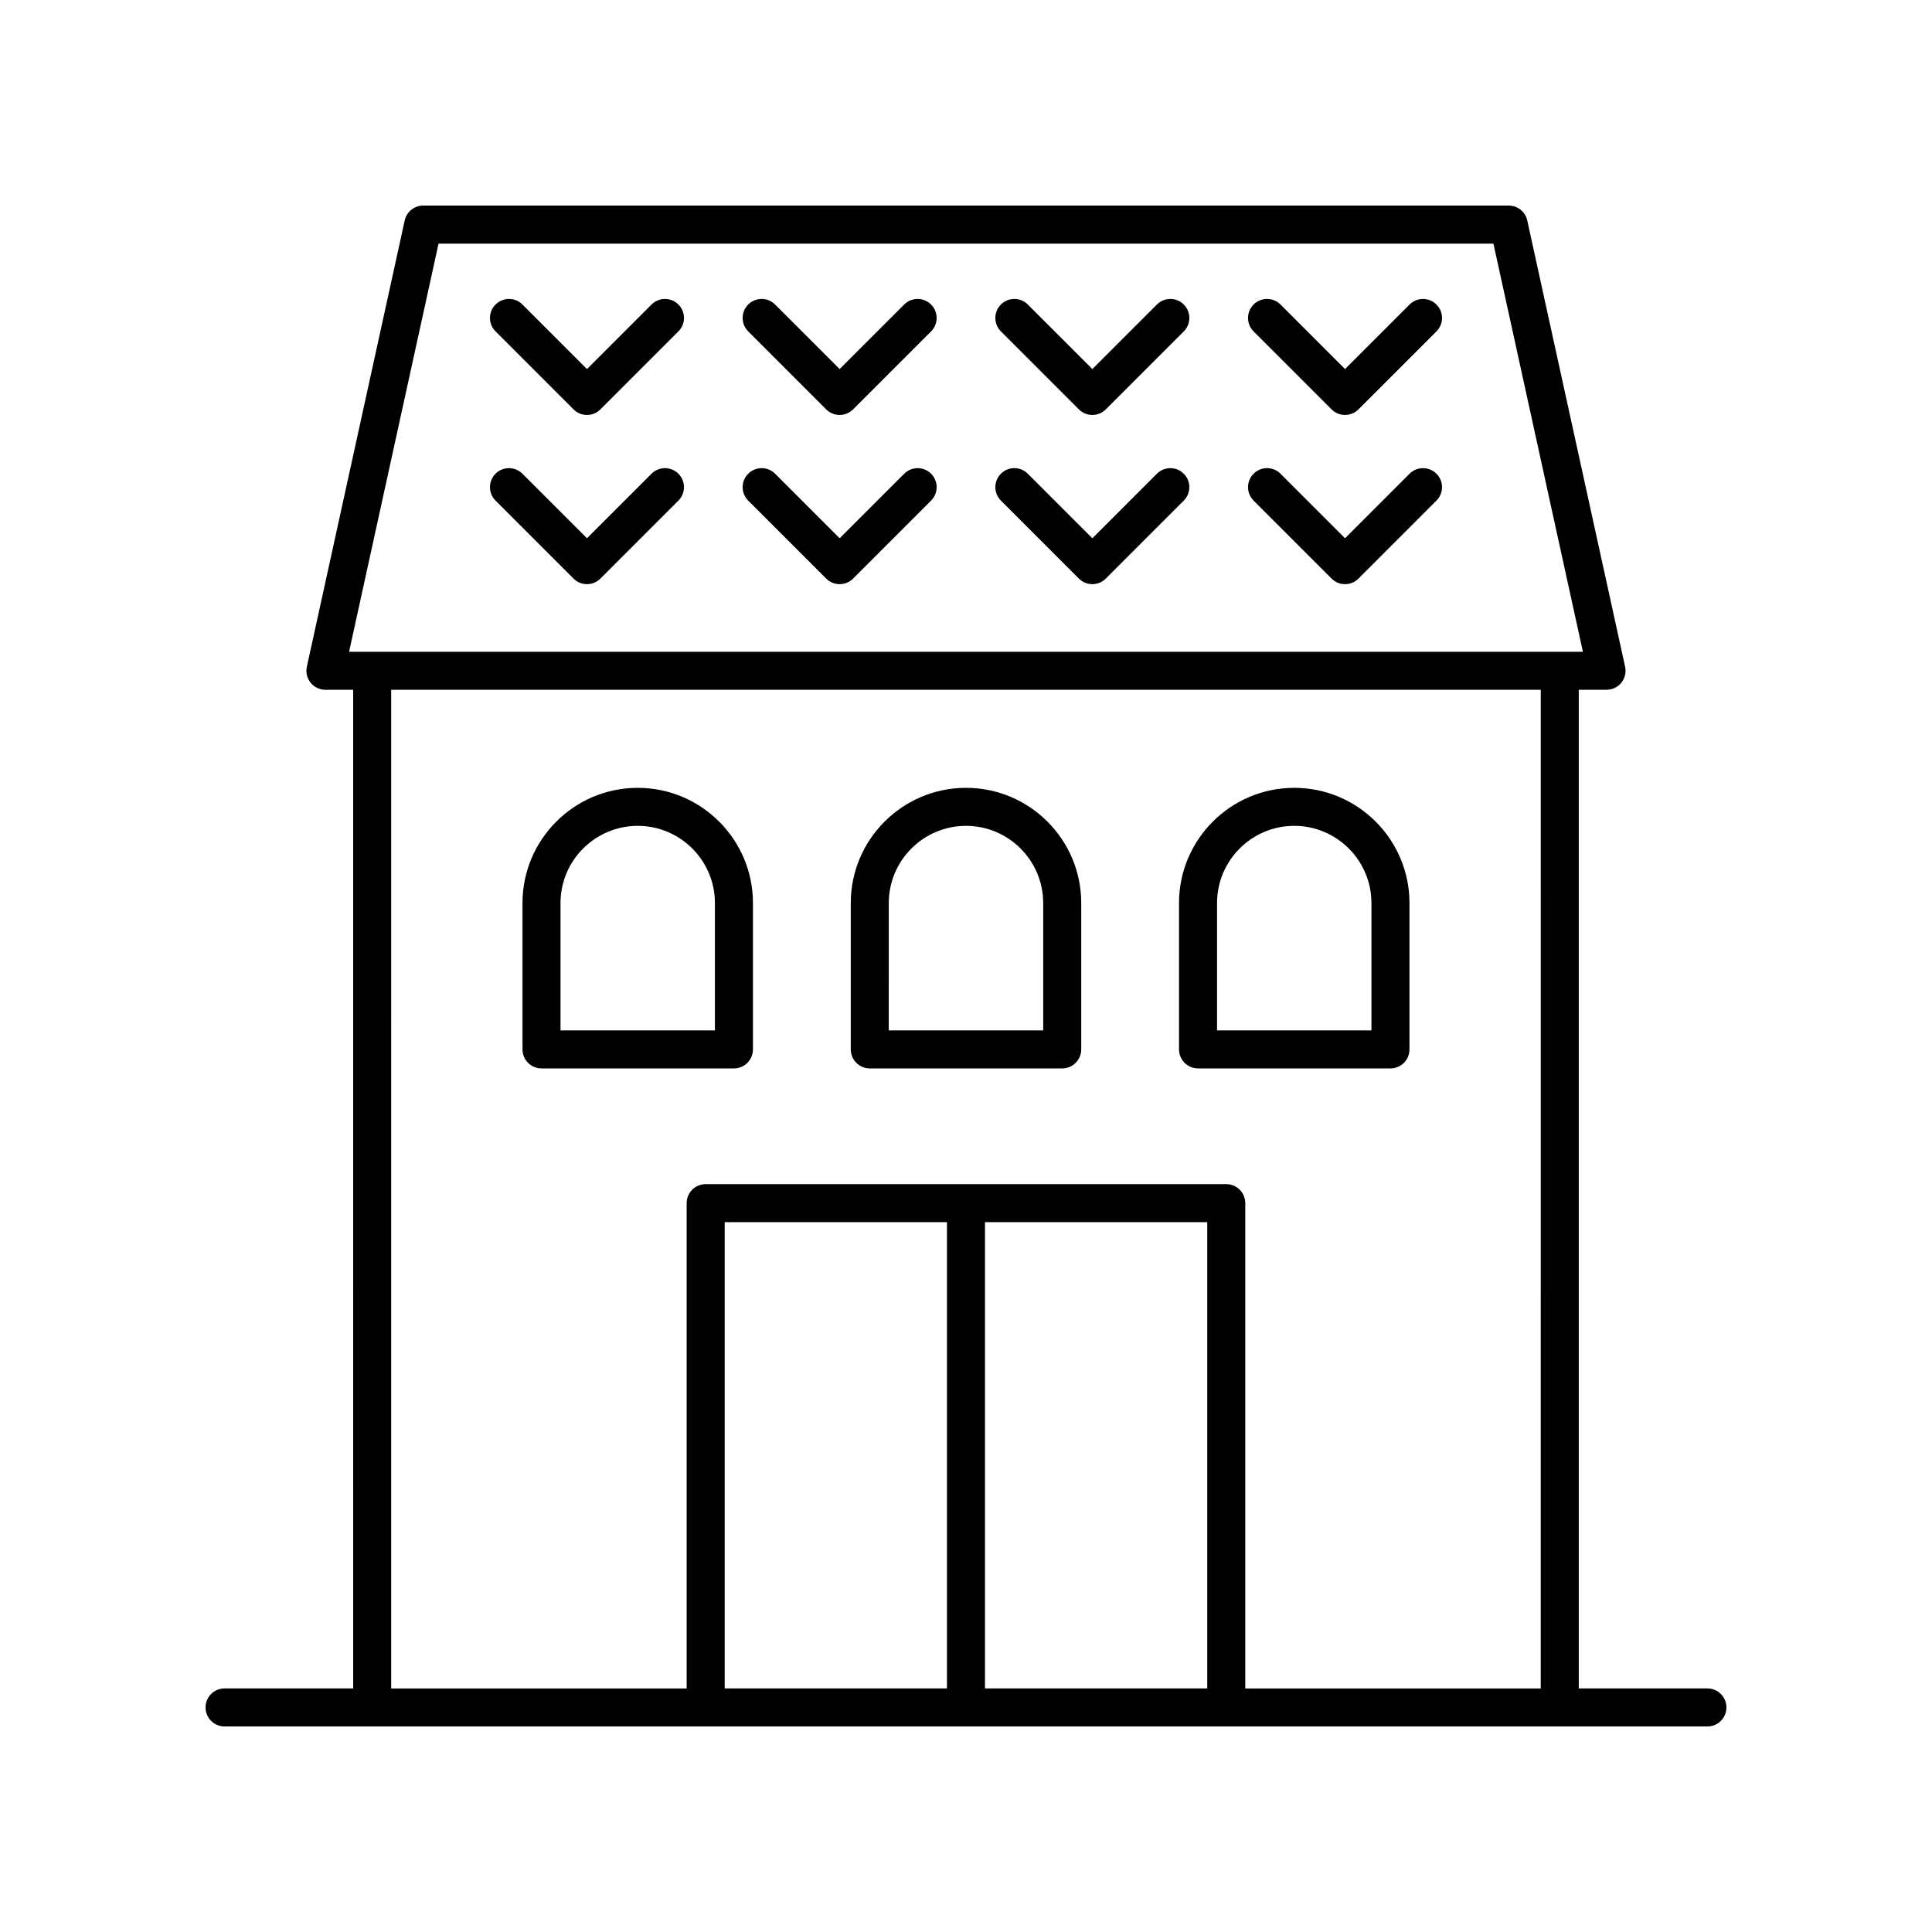 <?xml version="1.0" encoding="UTF-8"?>
<!-- The Best Svg Icon site in the world: iconSvg.co, Visit us! https://iconsvg.co -->
<svg fill="#000000" width="800px" height="800px" version="1.1" viewBox="144 144 512 512" xmlns="http://www.w3.org/2000/svg">
 <g>
  <path d="m596.48 591.45h-34.086v-264.65h7.356c1.523 0 2.965-0.691 3.926-1.879 0.953-1.188 1.324-2.746 0.992-4.238l-25.93-118.25c-0.504-2.312-2.551-3.957-4.918-3.957h-287.65c-2.367 0-4.414 1.648-4.922 3.957l-25.93 118.25c-0.328 1.492 0.039 3.051 0.992 4.238 0.961 1.188 2.402 1.879 3.926 1.879h7.356l0.004 264.65h-34.086c-2.785 0-5.039 2.254-5.039 5.039 0 2.781 2.254 5.039 5.039 5.039h392.97c2.785 0 5.039-2.254 5.039-5.039 0-2.781-2.254-5.039-5.039-5.039zm-336.26-382.89h279.55l23.719 108.17h-326.98zm-12.551 118.25h304.65l-0.004 264.65h-78.305v-128.61c0-2.781-2.254-5.039-5.039-5.039h-137.96c-2.785 0-5.039 2.254-5.039 5.039v128.61h-78.305zm157.36 141.07h58.902v123.57h-58.902zm-10.074 123.57h-58.902v-123.57h58.902z"/>
  <path d="m338.5 427.14c2.785 0 5.039-2.254 5.039-5.039v-38.781c0-16.84-13.699-30.535-30.535-30.535-16.84 0-30.539 13.699-30.539 30.535v38.781c0 2.781 2.254 5.039 5.039 5.039zm-45.957-43.82c0-11.281 9.18-20.461 20.461-20.461s20.457 9.18 20.457 20.461v33.742h-40.918z"/>
  <path d="m374.5 427.14h51c2.785 0 5.039-2.254 5.039-5.039v-38.781c0-16.84-13.699-30.535-30.539-30.535s-30.539 13.699-30.539 30.535v38.781c0 2.781 2.254 5.039 5.039 5.039zm5.035-43.82c0-11.281 9.18-20.461 20.461-20.461s20.461 9.18 20.461 20.461v33.742h-40.926z"/>
  <path d="m461.49 427.14h50.996c2.785 0 5.039-2.254 5.039-5.039v-38.781c0-16.84-13.699-30.535-30.539-30.535-16.836 0-30.535 13.699-30.535 30.535v38.781c0.004 2.781 2.258 5.039 5.039 5.039zm5.039-43.82c0-11.281 9.176-20.461 20.457-20.461s20.461 9.18 20.461 20.461v33.742h-40.918z"/>
  <path d="m316.66 224.7-17.105 17.105-17.105-17.105c-1.969-1.969-5.156-1.969-7.125 0s-1.969 5.156 0 7.125l20.668 20.668c0.984 0.984 2.273 1.477 3.562 1.477 1.289 0 2.578-0.492 3.562-1.477l20.668-20.668c1.969-1.969 1.969-5.156 0-7.125-1.969-1.965-5.156-1.965-7.125 0z"/>
  <path d="m383.62 224.7-17.105 17.105-17.105-17.105c-1.969-1.969-5.156-1.969-7.125 0s-1.969 5.156 0 7.125l20.668 20.668c0.984 0.984 2.273 1.477 3.562 1.477 1.289 0 2.578-0.492 3.562-1.477l20.668-20.668c1.969-1.969 1.969-5.156 0-7.125-1.969-1.965-5.156-1.965-7.125 0z"/>
  <path d="m450.59 224.7-17.105 17.105-17.109-17.105c-1.969-1.969-5.156-1.969-7.125 0s-1.969 5.156 0 7.125l20.668 20.668c0.984 0.984 2.273 1.477 3.562 1.477 1.289 0 2.578-0.492 3.562-1.477l20.668-20.668c1.969-1.969 1.969-5.156 0-7.125-1.965-1.965-5.152-1.965-7.121 0z"/>
  <path d="m517.55 224.7-17.105 17.105-17.105-17.105c-1.969-1.969-5.156-1.969-7.125 0s-1.969 5.156 0 7.125l20.668 20.668c0.984 0.984 2.273 1.477 3.562 1.477 1.289 0 2.578-0.492 3.562-1.477l20.668-20.668c1.969-1.969 1.969-5.156 0-7.125-1.969-1.965-5.156-1.965-7.125 0z"/>
  <path d="m316.66 269.54-17.109 17.105-17.105-17.105c-1.969-1.969-5.156-1.969-7.125 0s-1.969 5.156 0 7.125l20.668 20.668c0.984 0.984 2.273 1.477 3.562 1.477 1.289 0 2.578-0.492 3.562-1.477l20.668-20.668c1.969-1.969 1.969-5.156 0-7.125-1.965-1.965-5.152-1.965-7.121 0z"/>
  <path d="m383.62 269.54-17.105 17.105-17.105-17.105c-1.969-1.969-5.156-1.969-7.125 0s-1.969 5.156 0 7.125l20.668 20.668c0.984 0.984 2.273 1.477 3.562 1.477 1.289 0 2.578-0.492 3.562-1.477l20.668-20.668c1.969-1.969 1.969-5.156 0-7.125-1.969-1.965-5.156-1.965-7.125 0z"/>
  <path d="m450.59 269.54-17.105 17.105-17.109-17.105c-1.969-1.969-5.156-1.969-7.125 0s-1.969 5.156 0 7.125l20.668 20.668c0.984 0.984 2.273 1.477 3.562 1.477 1.289 0 2.578-0.492 3.562-1.477l20.668-20.668c1.969-1.969 1.969-5.156 0-7.125-1.965-1.965-5.152-1.965-7.121 0z"/>
  <path d="m517.55 269.54-17.105 17.105-17.105-17.105c-1.969-1.969-5.156-1.969-7.125 0s-1.969 5.156 0 7.125l20.668 20.668c0.984 0.984 2.273 1.477 3.562 1.477 1.289 0 2.578-0.492 3.562-1.477l20.668-20.668c1.969-1.969 1.969-5.156 0-7.125-1.969-1.965-5.156-1.965-7.125 0z"/>
 </g>
</svg>